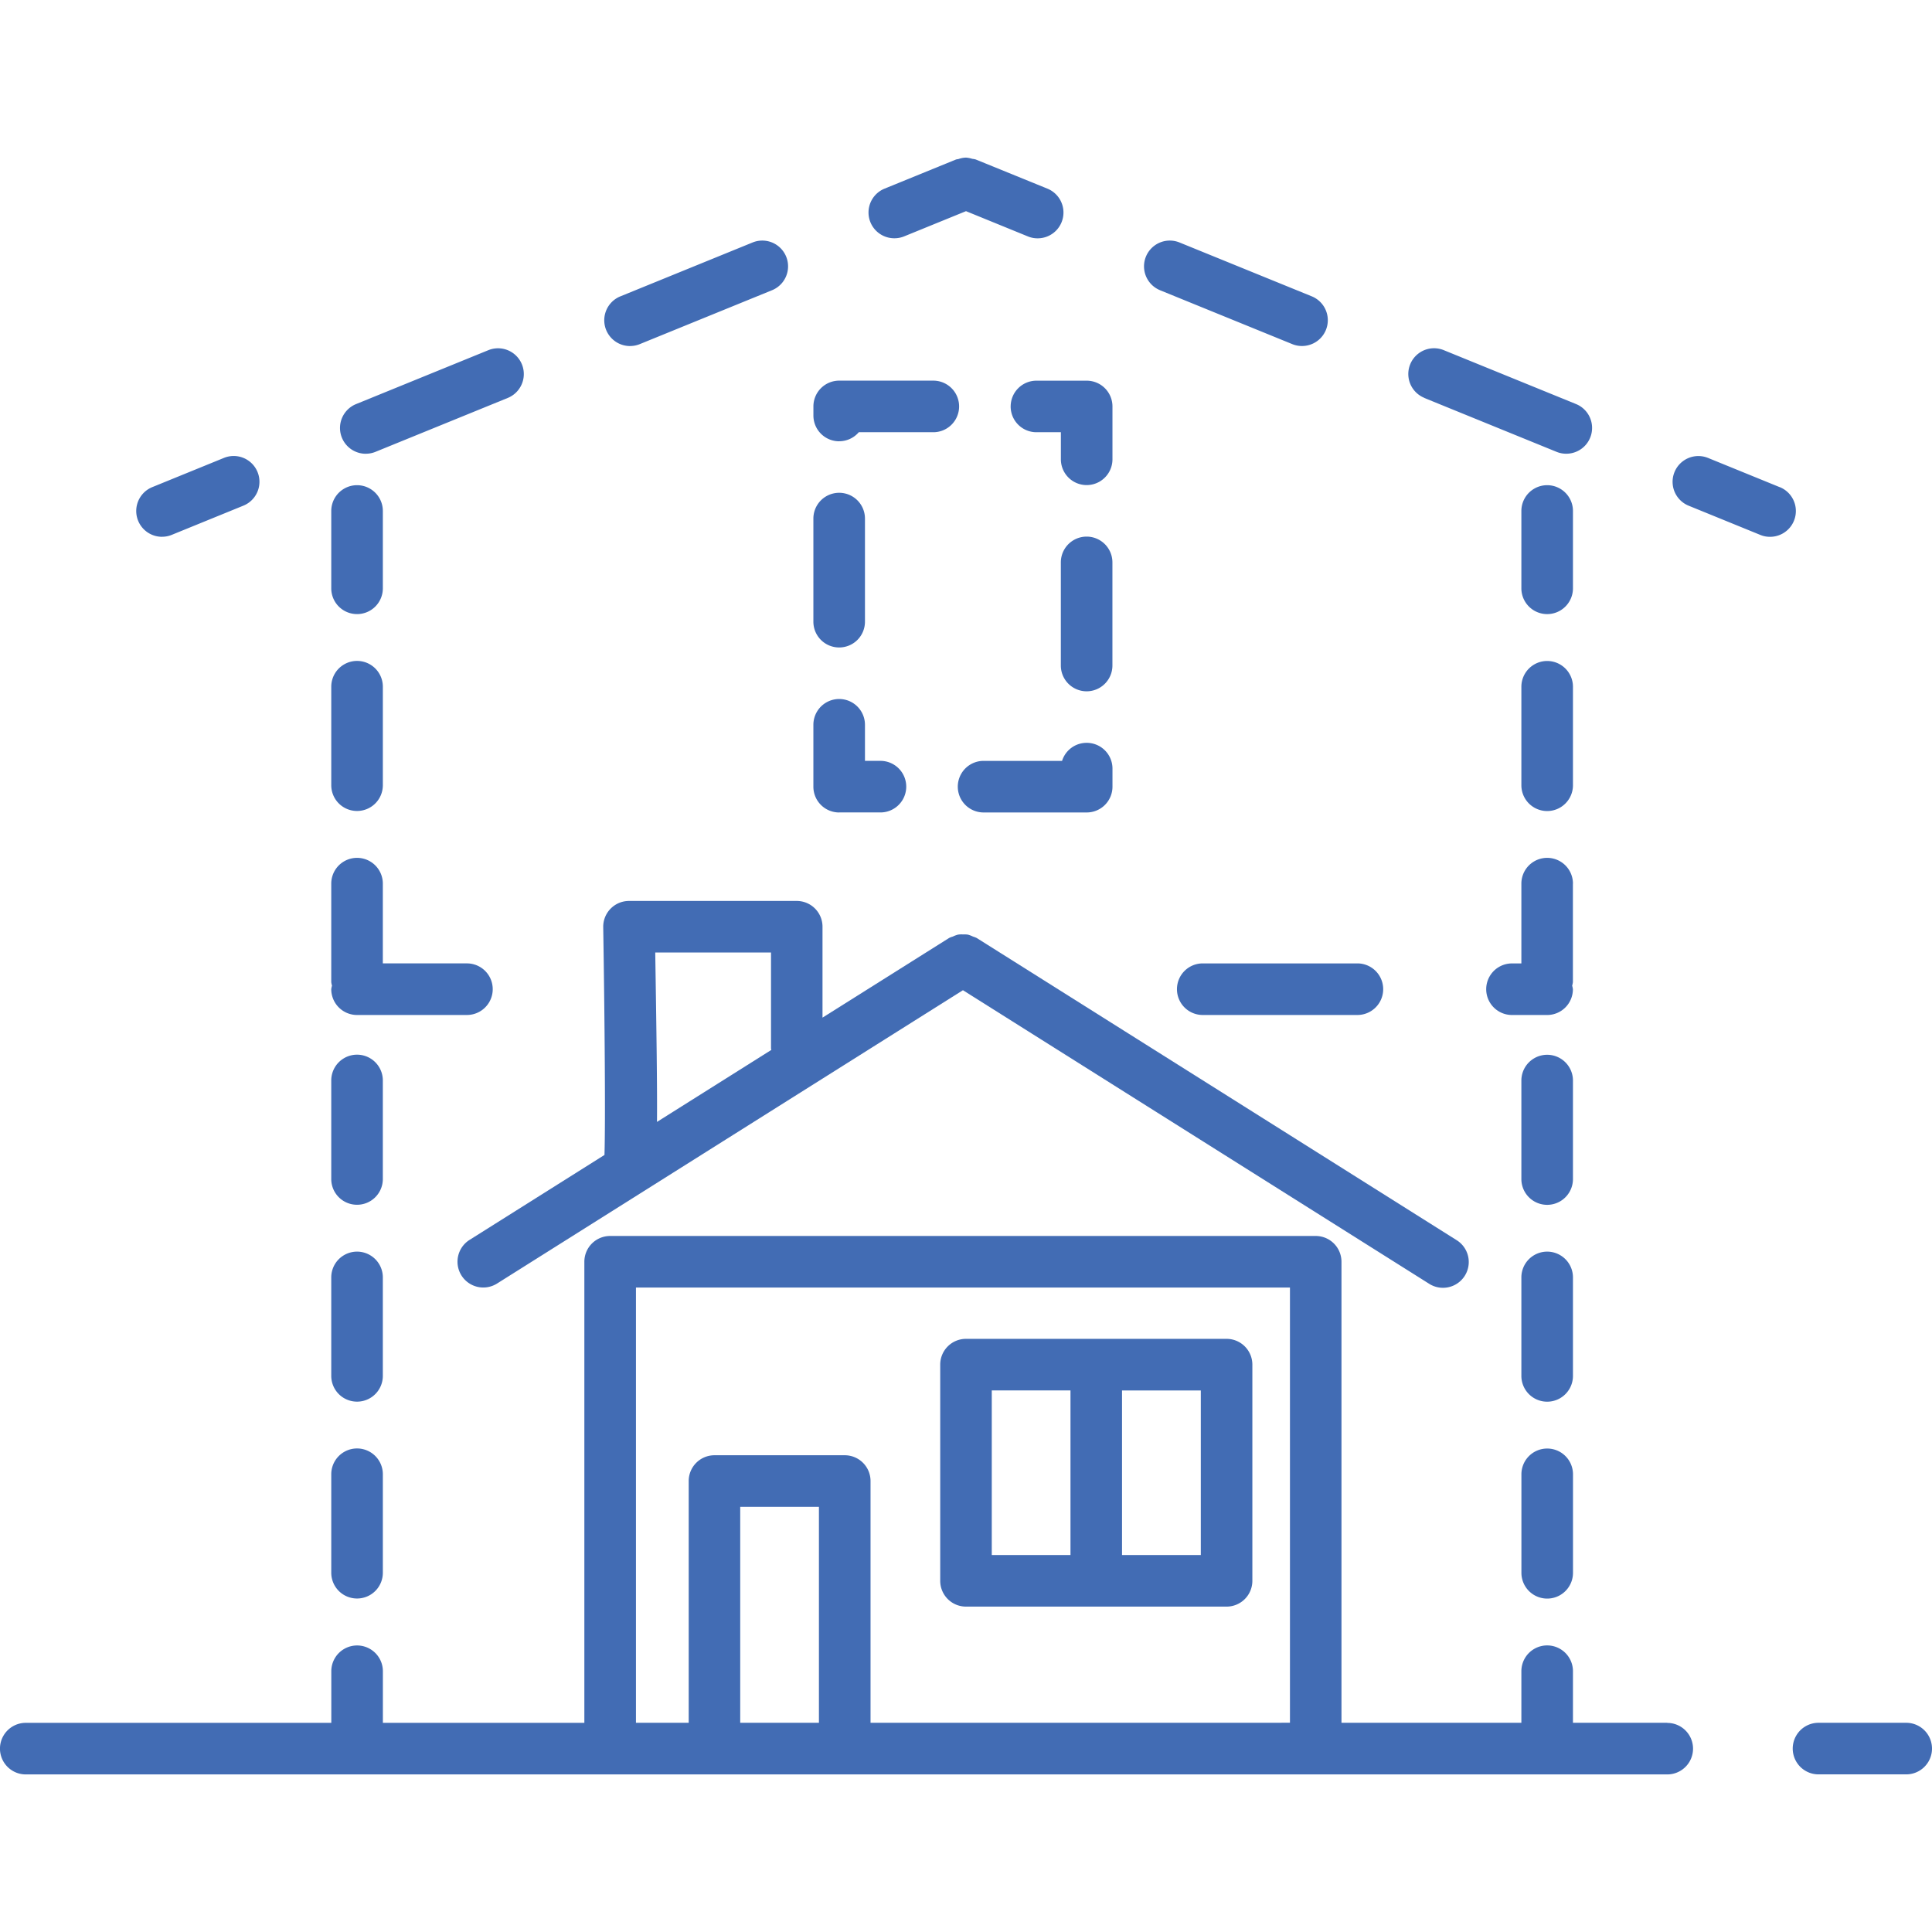 <svg xmlns="http://www.w3.org/2000/svg" xmlns:xlink="http://www.w3.org/1999/xlink" width="206" height="206" viewBox="0 0 206 206"><defs><clipPath id="clip-path"><rect id="Rectangle_3" data-name="Rectangle 3" width="206" height="206" transform="translate(111 20)" fill="#426cb4" stroke="#707070" stroke-width="1"></rect></clipPath></defs><g id="extension_icon" transform="translate(-111 -20)" clip-path="url(#clip-path)"><g id="mission_reno_icon_4" data-name="mission reno icon 4" transform="translate(111 36.805)"><path id="Trac&#xE9;_53" data-name="Trac&#xE9; 53" d="M203.251,166.888H193.9a2.749,2.749,0,1,0,0,5.5h9.35a2.749,2.749,0,0,0,0-5.5Z" fill="#426cb4"></path><path id="Trac&#xE9;_54" data-name="Trac&#xE9; 54" d="M177.779,166.888H167.717v-5.5a2.748,2.748,0,1,0-5.5,0v5.5H143.035V117.729a2.747,2.747,0,0,0-2.749-2.748H65.056a2.748,2.748,0,0,0-2.749,2.753v49.159H40.825v-5.5a2.748,2.748,0,1,0-5.5,0v5.5H2.748a2.749,2.749,0,0,0,0,5.5H177.774a2.746,2.746,0,1,0,0-5.492h0Zm-98.853,0V143.859h8.393v23.028H78.926Zm57.728,0H92.821V141.111a2.747,2.747,0,0,0-2.748-2.749H76.182a2.747,2.747,0,0,0-2.749,2.749v25.777H67.809v-46.41h69.733v46.405h-.883Z" fill="#426cb4"></path><path id="Trac&#xE9;_55" data-name="Trac&#xE9; 55" d="M130.784,125.95H103a2.747,2.747,0,0,0-2.749,2.749v23.048A2.747,2.747,0,0,0,103,154.5h27.784a2.747,2.747,0,0,0,2.749-2.749V128.7A2.75,2.75,0,0,0,130.784,125.95Zm-25.036,5.5h8.393V149h-8.393ZM128.036,149h-8.4V131.452h8.4Z" fill="#426cb4"></path><path id="Trac&#xE9;_56" data-name="Trac&#xE9; 56" d="M167.717,37.679a2.748,2.748,0,1,0-5.5,0v8.245a2.748,2.748,0,1,0,5.5,0V37.679Z" fill="#426cb4"></path><path id="Trac&#xE9;_57" data-name="Trac&#xE9; 57" d="M167.717,77.414a2.748,2.748,0,1,0-5.5,0V85.92h-1a2.749,2.749,0,1,0,0,5.5h3.745a2.747,2.747,0,0,0,2.749-2.749,2.459,2.459,0,0,0-.079-.378,2.459,2.459,0,0,0,.079-.378V77.41Z" fill="#426cb4"></path><path id="Trac&#xE9;_58" data-name="Trac&#xE9; 58" d="M167.717,56.423a2.748,2.748,0,1,0-5.5,0v10.5a2.748,2.748,0,1,0,5.5,0v-10.5Z" fill="#426cb4"></path><path id="Trac&#xE9;_59" data-name="Trac&#xE9; 59" d="M167.717,119.4a2.748,2.748,0,1,0-5.5,0v10.5a2.748,2.748,0,1,0,5.5,0V119.4Z" fill="#426cb4"></path><path id="Trac&#xE9;_60" data-name="Trac&#xE9; 60" d="M164.969,137.646a2.747,2.747,0,0,0-2.748,2.749v10.5a2.748,2.748,0,1,0,5.5,0v-10.5a2.747,2.747,0,0,0-2.749-2.749Z" fill="#426cb4"></path><path id="Trac&#xE9;_61" data-name="Trac&#xE9; 61" d="M167.717,98.411a2.748,2.748,0,1,0-5.5,0v10.5a2.748,2.748,0,1,0,5.5,0Z" fill="#426cb4"></path><path id="Trac&#xE9;_62" data-name="Trac&#xE9; 62" d="M38.072,132.645A2.747,2.747,0,0,0,40.82,129.9V119.4a2.748,2.748,0,1,0-5.5,0v10.5A2.747,2.747,0,0,0,38.072,132.645Z" fill="#426cb4"></path><path id="Trac&#xE9;_63" data-name="Trac&#xE9; 63" d="M38.072,153.636a2.747,2.747,0,0,0,2.749-2.749v-10.5a2.748,2.748,0,1,0-5.5,0v10.5A2.747,2.747,0,0,0,38.072,153.636Z" fill="#426cb4"></path><path id="Trac&#xE9;_64" data-name="Trac&#xE9; 64" d="M38.072,69.665a2.747,2.747,0,0,0,2.749-2.749v-10.5a2.748,2.748,0,0,0-5.5,0v10.5A2.744,2.744,0,0,0,38.072,69.665Z" fill="#426cb4"></path><path id="Trac&#xE9;_65" data-name="Trac&#xE9; 65" d="M38.072,111.653A2.747,2.747,0,0,0,40.82,108.9v-10.5a2.748,2.748,0,1,0-5.5,0v10.5A2.744,2.744,0,0,0,38.072,111.653Z" fill="#426cb4"></path><path id="Trac&#xE9;_66" data-name="Trac&#xE9; 66" d="M38.072,48.673a2.747,2.747,0,0,0,2.749-2.748V37.679a2.748,2.748,0,0,0-5.5,0v8.245a2.744,2.744,0,0,0,2.748,2.748Z" fill="#426cb4"></path><path id="Trac&#xE9;_67" data-name="Trac&#xE9; 67" d="M17.281,40.427a2.694,2.694,0,0,0,1.041-.206l7.632-3.112a2.748,2.748,0,0,0-2.076-5.09l-7.632,3.112a2.75,2.75,0,0,0,1.036,5.3Z" fill="#426cb4"></path><path id="Trac&#xE9;_68" data-name="Trac&#xE9; 68" d="M39.009,31.573a2.694,2.694,0,0,0,1.041-.206l14.091-5.742a2.748,2.748,0,0,0-2.076-5.09L37.973,26.278a2.75,2.75,0,0,0,1.036,5.3Z" fill="#426cb4"></path><path id="Trac&#xE9;_69" data-name="Trac&#xE9; 69" d="M67.186,20.089a2.694,2.694,0,0,0,1.041-.206L82.318,14.14a2.748,2.748,0,1,0-2.076-5.09L66.15,14.793a2.75,2.75,0,0,0,1.036,5.3h0Z" fill="#426cb4"></path><path id="Trac&#xE9;_70" data-name="Trac&#xE9; 70" d="M95.363,8.6A2.738,2.738,0,0,0,96.4,8.4l6.6-2.69,6.591,2.69a2.694,2.694,0,0,0,1.041.206,2.75,2.75,0,0,0,1.04-5.3L104.041.2a1.991,1.991,0,0,0-.373-.069A2.824,2.824,0,0,0,103,0a2.567,2.567,0,0,0-.8.152c-.079.025-.162.015-.241.044l-.02.01a.024.024,0,0,0-.015,0l-7.6,3.1A2.747,2.747,0,0,0,95.373,8.6h0Z" fill="#426cb4"></path><path id="Trac&#xE9;_71" data-name="Trac&#xE9; 71" d="M189.759,35.137l-7.632-3.112a2.748,2.748,0,0,0-2.076,5.09l7.632,3.112a2.694,2.694,0,0,0,1.04.206,2.75,2.75,0,0,0,1.041-5.3h0Z" fill="#426cb4"></path><path id="Trac&#xE9;_72" data-name="Trac&#xE9; 72" d="M123.687,14.14l14.091,5.742a2.694,2.694,0,0,0,1.04.206,2.75,2.75,0,0,0,1.04-5.3L125.768,9.05a2.748,2.748,0,1,0-2.076,5.09h0Z" fill="#426cb4"></path><path id="Trac&#xE9;_73" data-name="Trac&#xE9; 73" d="M151.864,25.625l14.091,5.742a2.694,2.694,0,0,0,1.04.206,2.75,2.75,0,0,0,1.041-5.3l-14.091-5.742a2.746,2.746,0,1,0-2.076,5.085h0Z" fill="#426cb4"></path><path id="Trac&#xE9;_74" data-name="Trac&#xE9; 74" d="M64.452,106.342l-14.39,9.06A2.749,2.749,0,0,0,53,120.051l49.674-31.274,49.674,31.279a2.749,2.749,0,1,0,2.935-4.648l-51.142-32.2a2.857,2.857,0,0,0-.388-.147,2.928,2.928,0,0,0-.555-.211,2.688,2.688,0,0,0-.525-.02,2.354,2.354,0,0,0-.525.02,2.748,2.748,0,0,0-.55.206,2.377,2.377,0,0,0-.393.147L87.7,91.7V82.008a2.747,2.747,0,0,0-2.749-2.749H67.068a2.749,2.749,0,0,0-2.749,2.793c.157,9.821.245,20.766.133,24.29h0ZM82.21,84.757V94.975c0,.059.029.108.034.167l-12.192,7.676c.029-3.656-.049-9.261-.187-18.062Z" fill="#426cb4"></path><path id="Trac&#xE9;_75" data-name="Trac&#xE9; 75" d="M125.494,88.669a2.747,2.747,0,0,0,2.748,2.749h16.491a2.749,2.749,0,1,0,0-5.5H128.242a2.747,2.747,0,0,0-2.748,2.748Z" fill="#426cb4"></path><path id="Trac&#xE9;_76" data-name="Trac&#xE9; 76" d="M38.072,91.417H49.787a2.749,2.749,0,0,0,0-5.5H40.82V77.414a2.748,2.748,0,0,0-5.5,0v10.5a2.46,2.46,0,0,0,.079.378,2.46,2.46,0,0,0-.079.378,2.751,2.751,0,0,0,2.753,2.749h0Z" fill="#426cb4"></path><path id="Trac&#xE9;_77" data-name="Trac&#xE9; 77" d="M115.864,62.4a2.74,2.74,0,0,0-2.621,1.924h-8.368a2.749,2.749,0,0,0,0,5.5h10.994a2.747,2.747,0,0,0,2.749-2.748V65.149a2.747,2.747,0,0,0-2.749-2.749h0Z" fill="#426cb4"></path><path id="Trac&#xE9;_78" data-name="Trac&#xE9; 78" d="M89.478,69.822h4.4a2.749,2.749,0,0,0,0-5.5H92.227V60.477a2.749,2.749,0,0,0-5.5,0v6.6a2.747,2.747,0,0,0,2.748,2.748Z" fill="#426cb4"></path><path id="Trac&#xE9;_79" data-name="Trac&#xE9; 79" d="M107.761,26.533a2.747,2.747,0,0,0,2.749,2.748h2.606v2.886a2.749,2.749,0,0,0,5.5,0V26.533a2.747,2.747,0,0,0-2.749-2.748h-5.355a2.748,2.748,0,0,0-2.749,2.753h0Z" fill="#426cb4"></path><path id="Trac&#xE9;_80" data-name="Trac&#xE9; 80" d="M118.612,43.161a2.749,2.749,0,0,0-5.5,0V54.155a2.749,2.749,0,0,0,5.5,0Z" fill="#426cb4"></path><path id="Trac&#xE9;_81" data-name="Trac&#xE9; 81" d="M89.478,30.243a2.751,2.751,0,0,0,2.091-.962h7.946a2.748,2.748,0,1,0,0-5.5H89.478a2.748,2.748,0,0,0-2.748,2.753V27.5a2.747,2.747,0,0,0,2.748,2.748h0Z" fill="#426cb4"></path><path id="Trac&#xE9;_82" data-name="Trac&#xE9; 82" d="M89.478,52.231a2.747,2.747,0,0,0,2.749-2.748V38.489a2.749,2.749,0,0,0-5.5,0V49.483A2.747,2.747,0,0,0,89.478,52.231Z" fill="#426cb4"></path></g></g></svg>
